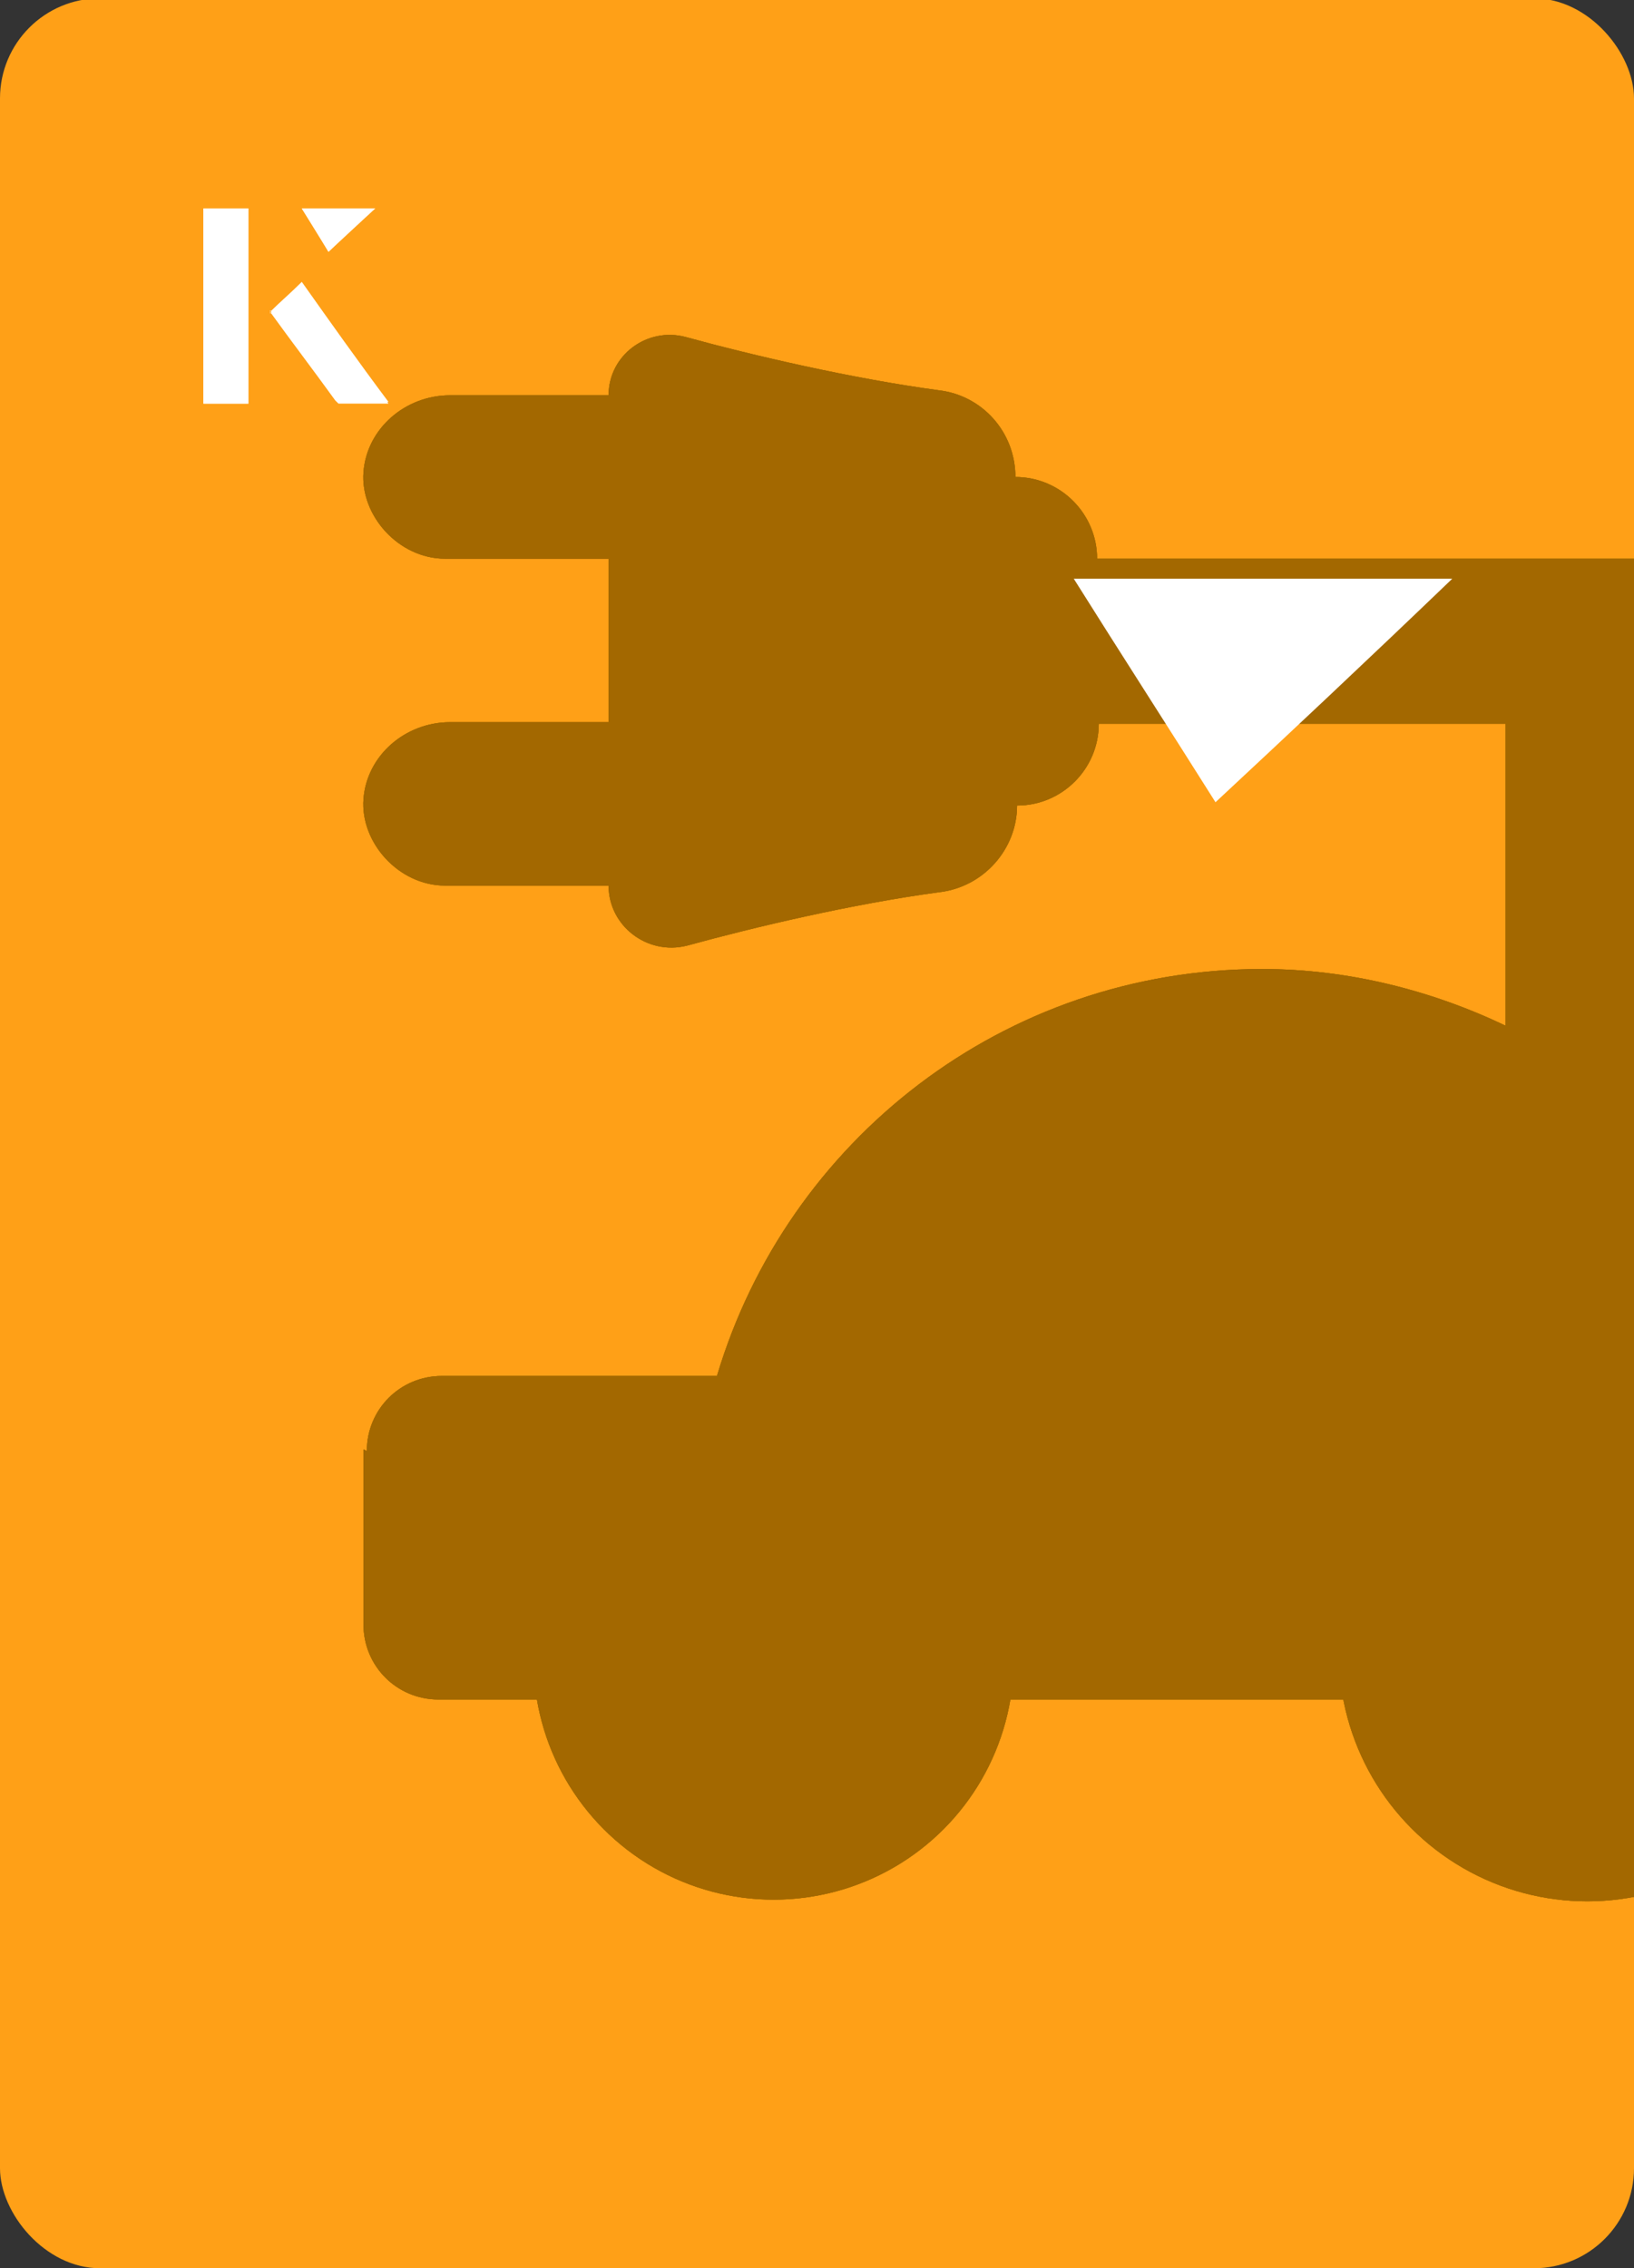 <?xml version="1.0" encoding="UTF-8"?><svg id="Layer_1" xmlns="http://www.w3.org/2000/svg" xmlns:xlink="http://www.w3.org/1999/xlink" viewBox="0 0 98 136"><rect x="0" y="0" width="98" height="136" fill="#333333" stroke="none"/><defs><clipPath id="clippath"><rect x="0" y="0" width="98" height="136.1" rx="6" ry="6" transform="translate(98 136) rotate(-180)" style="fill:none;"/></clipPath></defs><rect x="0" y="0" width="98" height="136.1" rx="6" ry="6" transform="translate(98 136) rotate(-180)" style="fill:#ffa017;"/><g style="clip-path:url(#clippath);"><circle cx="46.4" cy="99.5" r="14.4" style="fill:#a36800;"/><circle cx="46.4" cy="99.5" r="14.4" style="fill:#a36800;"/><circle cx="95.2" cy="99.1" r="14.9" style="fill:#a36800;"/><circle cx="95.2" cy="99.1" r="14.9" style="fill:#a36800;"/><path d="M21.8,86.9v10.5c0,2.5,2,4.5,4.5,4.5h6.1c2-5.7,7.4-9.8,13.8-9.8,6.4,0,11.8,4.1,13.8,9.8h21.3c2-5.7,7.4-9.8,13.8-9.8,6.4,0,11.8,4.1,13.8,9.8h6.1c2.5,0,4.5-2,4.5-4.5v-10.5c0-2.5-2-4.5-4.5-4.5h-6.7c-1.6-5.4-4.5-10.2-8.3-14.1v-34.8s-34.2,0-34.2,0h0c0-2.7-2.2-4.9-4.9-4.9h0c0-2.7-2-4.9-4.6-5.2-5.2-.7-11.2-2.1-15.2-3.2-2.3-.6-4.6,1.1-4.6,3.5h0s-9.5,0-9.5,0c-2.7,0-5,2-5.2,4.6s2.1,5.2,4.9,5.2h9.8v9.8h-9.5c-2.7,0-5,2-5.2,4.6s2.1,5.2,4.9,5.2h9.8c0,2.4,2.3,4.2,4.7,3.6,4-1.1,9.9-2.5,15.1-3.2,2.7-.3,4.7-2.6,4.7-5.2h0s0,0,0,0c2.7,0,4.9-2.2,4.9-4.9h0s24.4,0,24.4,0v18.1c-4.4-2.1-9.4-3.4-14.6-3.4-15.5,0-28.5,10.3-32.7,24.4h-16.5c-2.5,0-4.5,2-4.5,4.5Z" style="fill:#a36800;"/><path d="M21.8,86.9v10.5c0,2.5,2,4.5,4.5,4.5h6.1c2-5.7,7.4-9.8,13.8-9.8,6.4,0,11.8,4.1,13.8,9.8h21.3c2-5.7,7.4-9.8,13.8-9.8,6.4,0,11.8,4.1,13.8,9.8h6.1c2.5,0,4.5-2,4.5-4.5v-10.5c0-2.5-2-4.5-4.5-4.5h-6.7c-1.6-5.4-4.5-10.2-8.3-14.1v-34.8s-34.2,0-34.2,0h0c0-2.7-2.2-4.9-4.9-4.9h0c0-2.7-2-4.9-4.6-5.2-5.2-.7-11.2-2.1-15.2-3.2-2.3-.6-4.6,1.1-4.6,3.5h0s-9.5,0-9.5,0c-2.7,0-5,2-5.2,4.6s2.1,5.2,4.9,5.2h9.8v9.8h-9.5c-2.7,0-5,2-5.2,4.6s2.1,5.2,4.9,5.2h9.8c0,2.4,2.3,4.2,4.7,3.6,4-1.1,9.9-2.5,15.1-3.2,2.7-.3,4.7-2.6,4.7-5.2h0s0,0,0,0c2.7,0,4.9-2.2,4.9-4.9h0s24.4,0,24.4,0v18.1c-4.4-2.1-9.4-3.4-14.6-3.4-15.5,0-28.5,10.3-32.7,24.4h-16.5c-2.5,0-4.5,2-4.5,4.5Z" style="fill:#a36800;"/><circle cx="46.4" cy="99.5" r="14.4" style="fill:#a36800;"/><circle cx="95.2" cy="99.1" r="14.9" style="fill:#a36800;"/><path d="M21.8,86.9v10.5c0,2.5,2,4.5,4.5,4.5h6.1c2-5.7,7.4-9.8,13.8-9.8,6.4,0,11.8,4.1,13.8,9.8h21.3c2-5.7,7.4-9.8,13.8-9.8,6.4,0,11.8,4.1,13.8,9.8h6.1c2.5,0,4.5-2,4.5-4.5v-10.5c0-2.5-2-4.5-4.5-4.5h-6.7c-1.6-5.4-4.5-10.2-8.3-14.1v-34.8s-34.2,0-34.2,0h0c0-2.7-2.2-4.9-4.9-4.9h0c0-2.7-2-4.9-4.6-5.2-5.2-.7-11.2-2.1-15.2-3.2-2.3-.6-4.6,1.1-4.6,3.5h0s-9.5,0-9.5,0c-2.7,0-5,2-5.2,4.6s2.1,5.2,4.9,5.2h9.8v9.8h-9.5c-2.7,0-5,2-5.2,4.6s2.1,5.2,4.9,5.2h9.8c0,2.4,2.3,4.2,4.7,3.6,4-1.1,9.9-2.5,15.1-3.2,2.7-.3,4.7-2.6,4.7-5.2h0s0,0,0,0c2.7,0,4.9-2.2,4.9-4.9h0s24.4,0,24.4,0v18.1c-4.4-2.1-9.4-3.4-14.6-3.4-15.5,0-28.5,10.3-32.7,24.4h-16.5c-2.5,0-4.5,2-4.5,4.5Z" style="fill:#a36800;"/></g><path d="M72.9,48.1c-2.9-4.6-5.8-9.1-8.5-13.4h22.7c-5,4.8-9.9,9.4-14.2,13.4Z" style="fill:#fff;"/><path d="M14.9,12.5h-2.7v11.7h2.7v-11.7ZM16.2,18.7c1.3,1.8,2.6,3.5,3.9,5.3,0,0,.2.2.2.2,1,0,1.9,0,3,0-1.8-2.5-3.5-4.8-5.2-7.2-.7.6-1.3,1.2-1.9,1.8ZM19.7,15.1c.8-.8,1.8-1.7,2.8-2.6h-4.4c.5.8,1.1,1.7,1.6,2.6Z" style="fill:#fff;"/><path d="M14.9,12.5v11.7h-2.7v-11.7h2.7Z" style="fill:#fff;"/><path d="M16.2,18.7c.6-.6,1.2-1.1,1.9-1.8,1.7,2.4,3.4,4.8,5.2,7.2-1.1,0-2,0-3,0,0,0-.2,0-.2-.2-1.3-1.8-2.6-3.5-3.9-5.3Z" style="fill:#fff;"/><polygon points="19.7 15.1 18.1 12.5 22.5 12.5 19.7 15.1" style="fill:#fff;"/></svg>